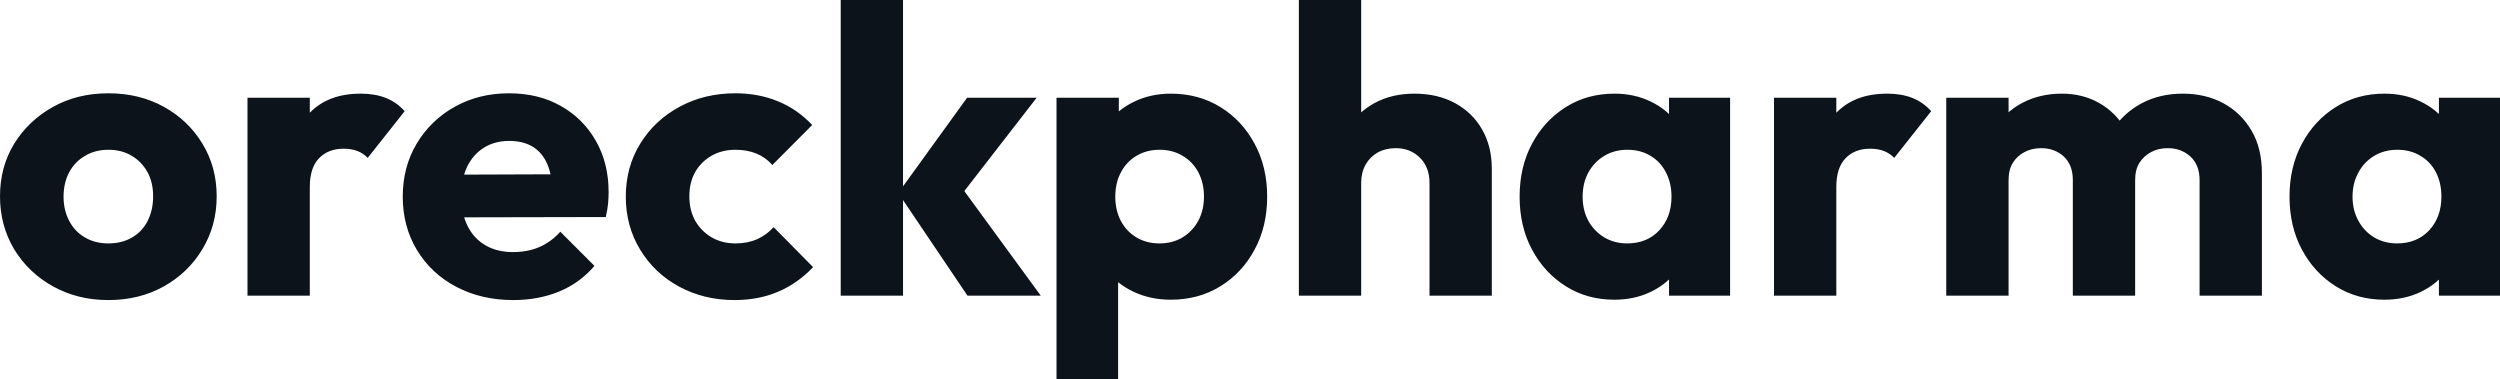 <svg fill="#0D131A" viewBox="0 0 141.22 21.413" height="100%" width="100%" xmlns="http://www.w3.org/2000/svg"><path preserveAspectRatio="none" d="M6.12 16.95L6.12 16.95Q4.39 16.95 3.00 16.18Q1.61 15.41 0.80 14.08Q0 12.74 0 11.09L0 11.09Q0 9.43 0.80 8.12Q1.61 6.81 2.99 6.04Q4.37 5.27 6.12 5.27L6.12 5.27Q7.87 5.27 9.25 6.03Q10.63 6.79 11.43 8.11Q12.24 9.43 12.24 11.09L12.24 11.09Q12.24 12.74 11.43 14.08Q10.63 15.41 9.25 16.18Q7.87 16.95 6.12 16.95ZM6.12 13.75L6.12 13.75Q6.88 13.75 7.45 13.42Q8.03 13.09 8.34 12.48Q8.65 11.87 8.65 11.09L8.65 11.09Q8.65 10.30 8.33 9.72Q8.00 9.13 7.44 8.80Q6.88 8.46 6.12 8.46L6.12 8.46Q5.38 8.46 4.81 8.80Q4.23 9.13 3.91 9.73Q3.59 10.33 3.59 11.11L3.59 11.11Q3.59 11.87 3.91 12.48Q4.23 13.09 4.81 13.42Q5.38 13.75 6.12 13.75ZM17.50 16.70L13.98 16.70L13.98 5.52L17.50 5.52L17.50 16.70ZM17.50 10.56L17.50 10.56L16.03 9.41Q16.47 7.45 17.50 6.37Q18.54 5.29 20.38 5.29L20.38 5.29Q21.18 5.29 21.79 5.53Q22.40 5.77 22.86 6.28L22.86 6.28L20.77 8.92Q20.54 8.67 20.19 8.53Q19.85 8.40 19.41 8.40L19.41 8.40Q18.54 8.40 18.02 8.94Q17.50 9.48 17.50 10.56ZM29.00 16.95L29.00 16.95Q27.19 16.95 25.77 16.20Q24.36 15.46 23.55 14.12Q22.75 12.79 22.75 11.11L22.75 11.11Q22.75 9.43 23.54 8.11Q24.33 6.79 25.69 6.03Q27.05 5.27 28.75 5.27L28.75 5.27Q30.41 5.27 31.67 5.98Q32.94 6.69 33.66 7.96Q34.38 9.22 34.38 10.86L34.38 10.86Q34.38 11.16 34.35 11.49Q34.32 11.82 34.22 12.26L34.22 12.26L24.59 12.28L24.59 9.87L32.73 9.84L31.21 10.86Q31.19 9.89 30.91 9.26Q30.64 8.63 30.10 8.29Q29.55 7.96 28.77 7.96L28.77 7.96Q27.95 7.96 27.34 8.34Q26.73 8.72 26.39 9.41Q26.06 10.10 26.06 11.09L26.06 11.09Q26.06 12.07 26.42 12.78Q26.77 13.48 27.43 13.86Q28.08 14.24 28.98 14.24L28.98 14.24Q29.81 14.24 30.48 13.95Q31.14 13.66 31.65 13.09L31.65 13.09L33.58 15.02Q32.75 15.99 31.58 16.47Q30.41 16.95 29.00 16.95ZM41.49 16.95L41.49 16.95Q39.77 16.95 38.36 16.19Q36.96 15.43 36.16 14.10Q35.35 12.77 35.35 11.11L35.35 11.11Q35.35 9.43 36.17 8.11Q36.98 6.79 38.39 6.03Q39.79 5.27 41.54 5.27L41.54 5.27Q42.85 5.27 43.94 5.72Q45.03 6.16 45.88 7.06L45.88 7.06L43.63 9.32Q43.24 8.88 42.72 8.67Q42.20 8.46 41.54 8.46L41.54 8.46Q40.78 8.46 40.19 8.80Q39.61 9.13 39.27 9.72Q38.94 10.30 38.94 11.09L38.94 11.09Q38.94 11.87 39.27 12.47Q39.61 13.06 40.20 13.41Q40.80 13.75 41.54 13.75L41.54 13.75Q42.23 13.75 42.77 13.51Q43.31 13.27 43.70 12.83L43.70 12.83L45.93 15.09Q45.06 16.01 43.95 16.48Q42.85 16.95 41.49 16.95ZM58.79 16.70L54.65 16.70L50.74 10.90L54.63 5.52L58.56 5.52L53.87 11.57L53.98 10.12L58.79 16.70ZM51.01 16.70L47.49 16.70L47.49 0L51.01 0L51.01 16.70ZM66.13 16.93L66.13 16.93Q65.00 16.93 64.05 16.49Q63.11 16.05 62.51 15.28Q61.92 14.51 61.82 13.52L61.82 13.52L61.82 8.81Q61.92 7.82 62.51 7.02Q63.11 6.21 64.05 5.75Q65.00 5.29 66.13 5.29L66.13 5.29Q67.71 5.29 68.94 6.05Q70.17 6.81 70.87 8.12Q71.58 9.43 71.58 11.11L71.58 11.11Q71.58 12.79 70.87 14.10Q70.17 15.41 68.94 16.17Q67.71 16.93 66.13 16.93ZM63.16 21.41L59.68 21.41L59.68 5.52L63.20 5.52L63.20 8.40L62.63 11.11L63.16 13.82L63.16 21.41ZM65.48 13.75L65.48 13.75Q66.24 13.75 66.80 13.41Q67.37 13.06 67.69 12.47Q68.01 11.87 68.01 11.11L68.01 11.11Q68.01 10.33 67.69 9.73Q67.37 9.13 66.80 8.80Q66.24 8.46 65.50 8.46L65.50 8.46Q64.77 8.46 64.20 8.80Q63.64 9.13 63.32 9.73Q63.00 10.33 63.00 11.11L63.00 11.11Q63.00 11.87 63.31 12.47Q63.62 13.06 64.19 13.41Q64.77 13.75 65.48 13.75ZM84.27 16.70L80.75 16.70L80.75 10.33Q80.75 9.45 80.21 8.91Q79.67 8.37 78.84 8.37L78.84 8.37Q78.27 8.37 77.83 8.61Q77.39 8.86 77.14 9.30Q76.89 9.75 76.89 10.33L76.89 10.33L75.53 9.66Q75.53 8.35 76.08 7.36Q76.64 6.37 77.63 5.83Q78.61 5.29 79.90 5.29L79.90 5.29Q81.21 5.29 82.20 5.83Q83.19 6.37 83.73 7.33Q84.27 8.28 84.27 9.55L84.27 9.55L84.27 16.70ZM76.89 16.70L73.37 16.70L73.37 0L76.89 0L76.89 16.70ZM91.20 16.93L91.20 16.93Q89.65 16.93 88.45 16.17Q87.24 15.41 86.54 14.10Q85.84 12.79 85.84 11.11L85.84 11.11Q85.84 9.43 86.54 8.12Q87.24 6.81 88.45 6.05Q89.65 5.29 91.20 5.29L91.20 5.29Q92.32 5.29 93.23 5.73Q94.14 6.16 94.71 6.93Q95.29 7.71 95.36 8.69L95.36 8.69L95.36 13.52Q95.29 14.51 94.73 15.28Q94.16 16.05 93.24 16.49Q92.32 16.93 91.20 16.93ZM91.91 13.75L91.91 13.75Q93.04 13.75 93.73 13.01Q94.42 12.26 94.42 11.11L94.42 11.11Q94.42 10.33 94.10 9.73Q93.79 9.13 93.23 8.80Q92.67 8.46 91.93 8.46L91.93 8.46Q91.20 8.46 90.63 8.80Q90.07 9.13 89.73 9.73Q89.40 10.33 89.40 11.11L89.40 11.11Q89.40 11.87 89.72 12.47Q90.05 13.06 90.62 13.41Q91.20 13.75 91.91 13.75ZM97.73 16.70L94.28 16.70L94.28 13.69L94.81 10.97L94.28 8.26L94.28 5.52L97.73 5.52L97.73 16.70ZM103.73 16.70L100.21 16.70L100.21 5.52L103.73 5.52L103.73 16.70ZM103.73 10.56L103.73 10.56L102.26 9.41Q102.70 7.45 103.73 6.37Q104.77 5.29 106.61 5.29L106.61 5.29Q107.41 5.29 108.02 5.53Q108.63 5.77 109.09 6.28L109.09 6.28L107.00 8.92Q106.77 8.67 106.42 8.53Q106.08 8.40 105.64 8.40L105.64 8.40Q104.77 8.40 104.25 8.94Q103.73 9.48 103.73 10.56ZM113.46 16.70L109.94 16.70L109.94 5.52L113.46 5.52L113.46 16.70ZM120.61 16.70L117.09 16.70L117.09 10.17Q117.09 9.32 116.58 8.84Q116.06 8.37 115.30 8.37L115.30 8.37Q114.77 8.37 114.36 8.59Q113.94 8.81 113.70 9.20Q113.46 9.59 113.46 10.17L113.46 10.17L112.10 9.57Q112.10 8.23 112.68 7.28Q113.25 6.33 114.24 5.81Q115.23 5.29 116.47 5.29L116.47 5.29Q117.65 5.29 118.58 5.82Q119.51 6.35 120.06 7.29Q120.61 8.23 120.61 9.55L120.61 9.55L120.61 16.70ZM127.77 16.70L124.25 16.70L124.25 10.17Q124.25 9.32 123.73 8.84Q123.21 8.37 122.45 8.37L122.45 8.37Q121.92 8.37 121.51 8.59Q121.10 8.81 120.85 9.20Q120.61 9.59 120.61 10.17L120.61 10.17L118.59 9.89Q118.63 8.46 119.27 7.44Q119.90 6.42 120.95 5.85Q121.99 5.29 123.30 5.29L123.30 5.29Q124.59 5.29 125.59 5.83Q126.59 6.37 127.18 7.37Q127.77 8.37 127.77 9.78L127.77 9.78L127.77 16.70ZM134.69 16.93L134.69 16.93Q133.15 16.93 131.94 16.17Q130.73 15.41 130.03 14.10Q129.33 12.79 129.33 11.11L129.33 11.11Q129.33 9.43 130.03 8.12Q130.73 6.81 131.94 6.05Q133.15 5.29 134.69 5.29L134.69 5.29Q135.82 5.29 136.72 5.73Q137.63 6.16 138.21 6.93Q138.78 7.71 138.85 8.69L138.85 8.69L138.85 13.52Q138.78 14.51 138.22 15.28Q137.66 16.05 136.74 16.49Q135.82 16.93 134.69 16.93ZM135.40 13.75L135.40 13.75Q136.53 13.75 137.22 13.01Q137.91 12.26 137.91 11.11L137.91 11.11Q137.91 10.33 137.60 9.73Q137.29 9.13 136.72 8.80Q136.16 8.46 135.42 8.46L135.42 8.46Q134.69 8.46 134.12 8.80Q133.56 9.13 133.23 9.73Q132.89 10.33 132.89 11.11L132.89 11.11Q132.89 11.87 133.22 12.47Q133.54 13.06 134.11 13.41Q134.69 13.75 135.40 13.75ZM141.22 16.70L137.77 16.70L137.77 13.69L138.30 10.97L137.77 8.26L137.77 5.52L141.22 5.52L141.22 16.70Z"></path></svg>